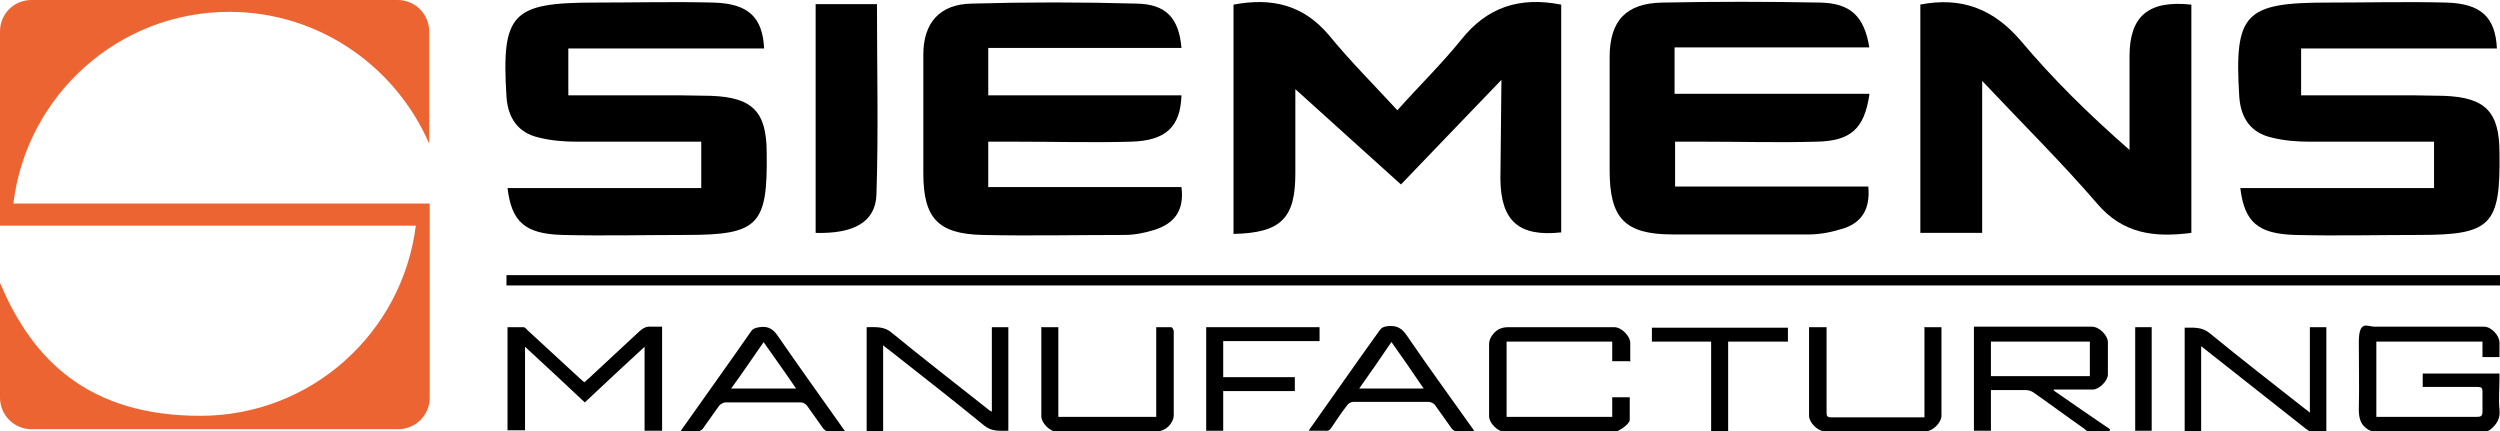 <?xml version="1.0" encoding="UTF-8"?>
<svg xmlns="http://www.w3.org/2000/svg" version="1.1" viewBox="0 0 485.2 83.7">
  <defs>
    <style>
      .cls-1 {
        fill: #ed6433;
      }
    </style>
  </defs>
  <!-- Generator: Adobe Illustrator 28.6.0, SVG Export Plug-In . SVG Version: 1.2.0 Build 709)  -->
  <g>
    <g id="Layer_1">
      <g id="Layer_1-2" data-name="Layer_1">
        <g>
          <path class="cls-1" d="M44.5,2.3c17.4,0,32.3,10.6,38.8,25.6V6.1c0-3.3-2.7-6.1-6.1-6.1H6.1C2.7,0,0,2.7,0,6.1v37.7h80.7c-2.6,20.8-20.3,36.9-41.8,36.9S6.4,70.1,0,54.9v22.3c0,3.3,2.7,6.1,6.1,6.1h71.2c3.3,0,6.1-2.7,6.1-6.1v-37.7H2.6C5.1,18.6,22.9,2.3,44.5,2.3Z"/>
          <path d="M291.4,15.5c-6.5,6.8-13.6,14.1-19.5,20.3-6.8-6.1-13.4-12.1-20.5-18.5v16.4c0,8.7-2.8,11.5-12,11.7V.9c7.4-1.4,13.5,0,18.5,5.9,4,4.9,8.5,9.4,13.3,14.6,4.2-4.7,8.6-9,12.4-13.7,5-6.3,11.3-8.4,19.4-6.8v44.2c-8.2.9-11.7-2.2-11.8-10.3"/>
          <path d="M372.6.9c8.2-1.6,14.3.9,19.5,6.9,6.3,7.5,13.3,14.4,21.2,21.3V10.9C413.3,3.1,417,0,425.3.9v44.3c-7,.9-13.2.3-18.3-5.7-6.8-7.9-14.2-15.2-22.3-23.8v29.5h-12V.9h-.1Z"/>
          <path d="M362.8,18.4c-1,6.7-3.7,9-10.4,9.1-7.2.2-14.3,0-21.5,0h-5.8v8.7h37.5c.4,4.3-1.2,6.9-4.7,8.1-2.2.7-4.5,1.2-6.8,1.2-8.8,0-17.7,0-26.5,0-9.3,0-12.2-3.2-12.2-12.4V11.1c0-7.1,3.2-10.5,10.3-10.6,10.2-.2,20.3-.2,30.5,0,5.9.1,8.6,2.6,9.6,8.7h-37.8v9h37.8v.2Z"/>
          <path d="M474.4,18.6c-2.1,0-4.1-.1-6.2-.1h-21.6v-9.1h38c-.3-6.1-3.1-8.7-9.8-8.9-7.7-.2-15.3,0-23,0-16.2,0-18.2,2.1-17.2,18.3.3,4.2,2.3,7,6.3,7.9,2.4.6,4.9.8,7.4.8h24.1v9h-37.6c.8,6.6,3.4,8.9,10.7,9.1,8,.2,16,0,24,0,14,0,15.8-1.9,15.6-15.9,0-8-2.7-10.8-10.8-11.1h.1Z"/>
          <path d="M138.1,18.6c-2.1,0-4.1-.1-6.2-.1h-21.6v-9.1h38c-.3-6.1-3.1-8.7-9.8-8.9-7.7-.2-15.3,0-23,0-16.2,0-18.2,2.1-17.2,18.3.3,4.2,2.3,7,6.3,7.9,2.4.6,4.9.8,7.4.8h24.1v9h-37.6c.8,6.6,3.4,8.9,10.7,9.1,8,.2,16,0,24,0,14,0,15.8-1.9,15.6-15.9,0-8-2.7-10.8-10.8-11.1h0Z"/>
          <path d="M229.3,18.5c-.2,6.2-3.1,8.8-9.8,9-7.3.2-14.7,0-22,0h-5.7v8.8h37.5c.6,4.7-1.5,7.1-5.2,8.3-1.9.6-3.9,1-5.9,1-9.2,0-18.3.2-27.5,0-8.7-.2-11.5-3.3-11.5-12V10.6c0-6.2,3.2-9.8,9.4-9.9,10.6-.3,21.3-.3,32,0,5.7.1,8.2,2.8,8.7,8.6h-37.5v9.2h37.5Z"/>
          <path d="M158.3,45.2V.8h11.9c0,12.5.3,24.8-.1,37-.2,5.3-4.4,7.6-11.8,7.4h0Z"/>
          <rect x="98.3" y="53.4" width="386.9" height="2"/>
          <g id="_x34_XCYvx">
            <g>
              <path d="M485.1,69.3h-3.3v-3h-20.6v14.6h19.5c.9,0,1.1-.2,1.1-1.1v-3.8c0-.7-.2-.9-.9-.9h-10.7v-2.6h14.9v1c0,2-.2,4,0,6,.2,1.8-.6,2.9-1.8,3.9-.3.2-.6.3-.9.3h-21.8c-.4,0-.8-.2-1.1-.4-1.4-.9-1.7-2.2-1.7-3.9.1-4.3,0-8.6,0-13s1.7-3,3-3h21.3c1.4,0,3,1.7,3,3.1v2.8h0Z"/>
              <path d="M409.3,83.7h-4c-.3,0-.6-.3-.8-.5-3.3-2.3-6.5-4.7-9.8-7-.4-.3-1-.5-1.6-.5h-6.7v7.9h-3.3v-20.2h22.9c1.4,0,3.1,1.7,3.1,3v6.3c0,1.2-1.7,2.9-2.9,2.9h-7.6v.2c3.6,2.5,7.2,5,10.9,7.5v.2l-.2.2ZM386.4,73h19.2v-6.7h-19.2v6.7Z"/>
              <path d="M98.4,63.5h3.2c.3,0,.6.4.8.6,3.4,3.1,6.8,6.3,10.2,9.4.2.2.5.4.8.7.3-.2.5-.5.8-.7,3.3-3.1,6.6-6.1,9.9-9.2.7-.6,1.3-1,2.3-.9h2.1v20.2h-3.4v-16.3c-4,3.7-7.8,7.2-11.6,10.8-3.8-3.6-7.6-7.1-11.6-10.8v16.2h-3.4v-20.2.2Z"/>
              <path d="M316.3,70.1h-3.4v-3.8h-20.5v14.6h20.5v-3.8h3.4v4.4c0,.8-2.2,2.3-2.9,2.3h-21.4c-1.3,0-3-1.7-3-3v-13.9c0-.9.3-1.5.9-2.2.8-.9,1.7-1.2,2.9-1.2h20.5c1.4,0,3.1,1.7,3.1,3.1v3.6h-.1Z"/>
              <path d="M448.3,80v-16.5h3.2v20.2h-3.1c-.3,0-.6-.3-.9-.5-6.5-5.1-12.9-10.2-19.4-15.3-.2-.2-.5-.4-.9-.7v16.5h-3.2v-20.1c1.8,0,3.3-.2,4.9,1.1,6.1,5,12.3,9.8,18.4,14.6.3.2.6.4,1,.8h0Z"/>
              <path d="M171.4,83.7h-3.2v-20.2c1.8,0,3.4-.2,4.9,1.1,6.1,5,12.3,9.8,18.5,14.7.2.2.5.4.9.6v-16.4h3.2v20.1c-1.7,0-3.3.2-4.8-1.1-6.1-5-12.3-9.8-18.5-14.7-.3-.2-.6-.4-1-.8v16.7Z"/>
              <path d="M286.2,83.7h-3.6c-.3,0-.7-.3-.9-.6-1.1-1.5-2.1-3-3.2-4.5-.2-.3-.8-.6-1.2-.6h-14.7c-.4,0-.9.3-1.1.6-1.1,1.4-2.1,2.9-3.1,4.4-.3.5-.7.7-1.3.6h-3.1c.2-.4.4-.6.6-.9,4.4-6.2,8.7-12.4,13.1-18.5.4-.6.8-.8,1.6-.9,1.8-.2,2.8.4,3.8,1.9,4,5.9,8.2,11.6,12.3,17.4.2.3.4.5.6.9l.2.2ZM270.1,66.3c-2.1,3.1-4.1,6-6.3,9.1h12.5c-2.1-3.1-4.1-6-6.3-9.1h0Z"/>
              <path d="M164.3,83.7h-3.7c-.3,0-.6-.3-.8-.5-1.1-1.5-2.1-3-3.2-4.5-.2-.3-.8-.6-1.1-.6h-14.7c-.4,0-.9.3-1.2.6-1.1,1.5-2.1,3-3.2,4.5-.2.3-.7.5-1.1.6h-3.3c.3-.4.5-.7.7-1,4.3-6.1,8.7-12.2,13-18.4.4-.6.9-.8,1.7-.9,1.8-.3,2.8.5,3.7,1.9,4,5.8,8.1,11.5,12.2,17.3.2.3.4.6.8,1.1h.2ZM142,75.4h12.5c-2.1-3.1-4.2-6-6.3-9-2.1,3-4.1,6-6.3,9h.1Z"/>
              <path d="M202,63.5h3.4v17.4h19v-17.4h2.9c.2,0,.5.5.5.8v16.3c0,.7-.3,1.2-.7,1.8-.9,1.1-2,1.4-3.4,1.4h-18.6c-1.3,0-3-1.7-3-3v-16.1c0-5.3,0-.6,0-1.1h0Z"/>
              <path d="M373.4,63.5h3.4v17.2c0,1.3-1.7,3-3,3h-19.7c-1.3,0-3-1.7-3-3v-17.2h3.4v16.6c0,.7.2.9.9.9h18.1v-17.4h0Z"/>
              <path d="M256.1,66.2h-18.7v7h13.9v2.7h-13.9v7.7h-3.3v-20.1h22v2.7Z"/>
              <path d="M335.4,66.2v17.5h-3.3v-17.4h-11.5v-2.7h26.4v2.7h-11.6Z"/>
              <path d="M417.6,83.6h-3.2v-20.1h3.2v20.1Z"/>
            </g>
          </g>
        </g>
      </g>
    </g>
  </g>
</svg>